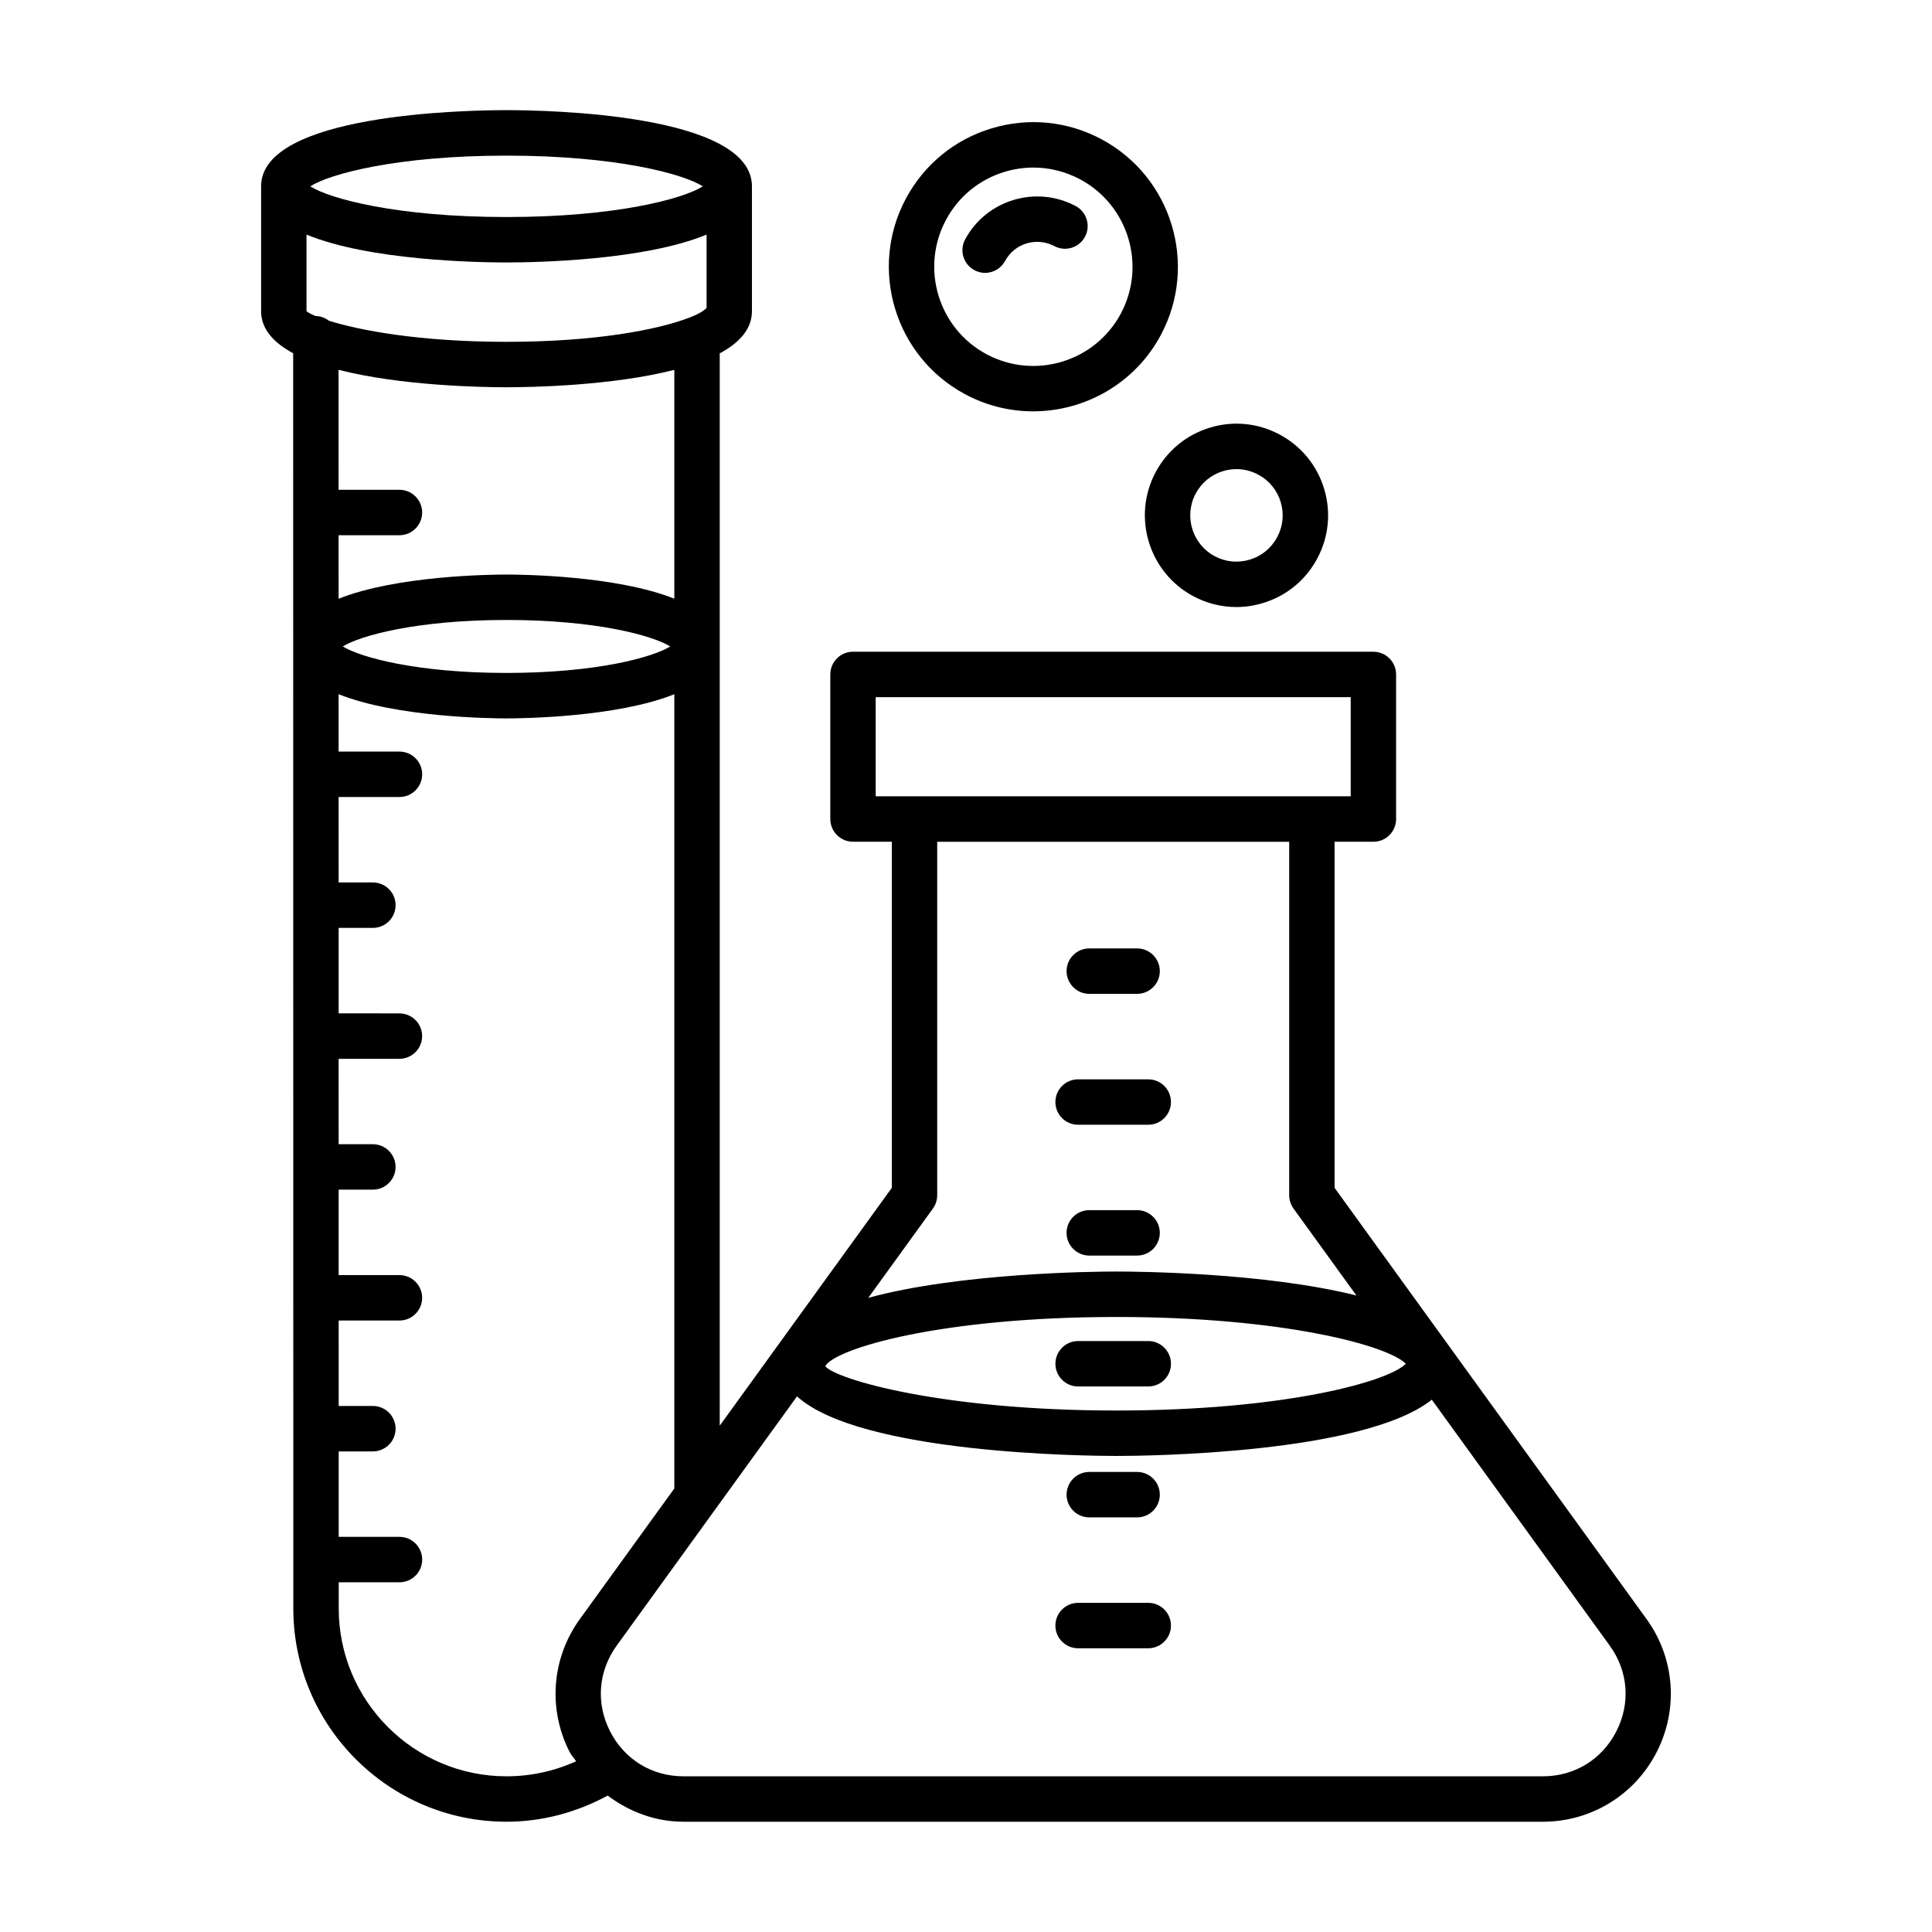 <?xml version="1.0" encoding="UTF-8"?>
<!-- The Best Svg Icon site in the world: iconSvg.co, Visit us! https://iconsvg.co -->
<svg fill="#000000" width="800px" height="800px" version="1.1" viewBox="144 144 512 512" xmlns="http://www.w3.org/2000/svg">
 <g>
  <path d="m580.34 573.05-82.664-114.26v-91.715h10.289c3.32 0 6.016-2.703 6.016-6.019v-38.316c0-3.32-2.695-6.019-6.016-6.019l-137.91-0.008c-3.32 0-6.016 2.703-6.016 6.019v38.316c0 3.32 2.695 6.019 6.016 6.019h10.289v91.715l-45.609 63.043v-284.18c5.191-2.781 8.539-6.418 8.539-11.184v-33.09c0-19.195-54.176-20.18-65.039-20.18s-65.039 0.984-65.039 20.18v33.09c0 4.746 3.336 8.375 8.496 11.156l0.043 332.66c0 31.148 25.34 56.5 56.5 56.5 9.438 0 18.578-2.469 26.801-6.926 5.731 4.281 12.617 6.926 20.09 6.926h227.75c12.793 0 24.355-7.078 30.172-18.477 5.828-11.398 4.785-24.91-2.711-35.262zm-204.27-218.02v-26.273h125.88v26.273zm15.164 109.24c0.742-1.027 1.137-2.262 1.137-3.523v-93.668h93.281v93.668c0 1.262 0.398 2.496 1.137 3.523l16.676 23.051c-24.254-6.074-57.867-6.352-63.59-6.352-5.902 0-41.398 0.332-65.766 6.969zm48.641 28.742c44.43 0 71.992 7.625 76.668 12.383l0.012 0.016c-4.66 4.758-32.227 12.391-76.68 12.391-46.527 0-74.562-8.355-77.176-11.75 2.613-4.684 30.652-13.039 77.176-13.039zm-161.64-307.77c29.102 0 46.945 4.875 52.012 8.137-5.066 3.262-22.91 8.137-52.012 8.137-29.102 0-46.945-4.875-52.012-8.137 5.066-3.262 22.91-8.137 52.012-8.137zm-50.527 42.516c-0.016 0-0.027 0.008-0.039 0.008-1.195-0.504-2.121-0.969-2.441-1.301v-20.297c16.609 6.879 45.406 7.387 53.012 7.387 7.606 0 36.402-0.508 53.012-7.387v19.43c-0.676 0.746-2.113 1.625-4.484 2.555-0.18 0.062-0.359 0.098-0.531 0.18-7.875 2.977-24.098 6.254-47.996 6.254-23.113 0-38.965-3.059-47.02-5.566-1-0.738-2.176-1.262-3.512-1.262zm6.019 58.082h16.133c3.32 0 6.016-2.703 6.016-6.019 0-3.32-2.695-6.019-6.016-6.019h-16.133l-0.004-31.797c16.559 4.25 38.09 4.625 44.512 4.625 6.418 0 27.918-0.375 44.469-4.613v60.645c-15.379-6.144-40.5-6.402-44.469-6.402-3.973 0-29.133 0.258-44.504 6.414zm87.906 29.477c-4.664 2.879-19.621 7.019-43.398 7.019-23.777 0-38.734-4.141-43.398-7.019 4.664-2.879 19.621-7.019 43.398-7.019 23.777 0 38.734 4.141 43.398 7.019zm-26.668 292.99c0.461 0.906 1.172 1.594 1.707 2.445-5.758 2.621-12.027 3.988-18.434 3.988-24.52 0-44.469-19.945-44.469-44.457v-6.961h16.098c3.32 0 6.016-2.703 6.016-6.019 0-3.32-2.695-6.019-6.016-6.019l-16.105-0.004-0.004-22.645h9.059c3.32 0 6.016-2.703 6.016-6.019 0-3.32-2.695-6.019-6.016-6.019h-9.062l-0.004-22.645h16.105c3.32 0 6.016-2.703 6.016-6.019 0-3.32-2.695-6.019-6.016-6.019h-16.109l-0.004-22.645h9.07c3.32 0 6.016-2.703 6.016-6.019 0-3.32-2.695-6.019-6.016-6.019h-9.07l-0.004-22.633h16.113c3.32 0 6.016-2.703 6.016-6.019 0-3.32-2.695-6.019-6.016-6.019l-16.105-0.016-0.004-22.645h9.078c3.32 0 6.016-2.703 6.016-6.019 0-3.32-2.695-6.019-6.016-6.019h-9.078l-0.004-22.645h16.125c3.32 0 6.016-2.703 6.016-6.019 0-3.32-2.695-6.019-6.016-6.019l-16.129-0.008-0.004-15.199c15.375 6.156 40.527 6.414 44.504 6.414 3.969 0 29.094-0.262 44.469-6.402v210.48l-25.023 34.59c-7.496 10.352-8.539 23.863-2.715 35.262zm277.38-5.477c-3.812 7.461-11.082 11.91-19.461 11.91h-227.75c-8.371 0-15.641-4.449-19.453-11.91-3.812-7.445-3.156-15.949 1.754-22.734l47.785-66.047c16.727 15.238 76.816 15.793 84.656 15.793 7.684 0 65.508-0.547 83.57-14.91l47.145 65.168c4.914 6.781 5.566 15.27 1.758 22.73z"/>
  <path d="m432.67 407.38h12.676c3.32 0 6.016-2.703 6.016-6.019 0-3.32-2.695-6.019-6.016-6.019h-12.676c-3.32 0-6.016 2.703-6.016 6.019 0.004 3.316 2.695 6.019 6.016 6.019z"/>
  <path d="m448.3 442.07c3.32 0 6.016-2.703 6.016-6.019 0-3.32-2.695-6.019-6.016-6.019h-18.594c-3.32 0-6.016 2.703-6.016 6.019 0 3.32 2.695 6.019 6.016 6.019z"/>
  <path d="m451.36 470.72c0-3.32-2.695-6.019-6.016-6.019h-12.676c-3.32 0-6.016 2.703-6.016 6.019 0 3.32 2.695 6.019 6.016 6.019h12.676c3.324 0 6.016-2.703 6.016-6.019z"/>
  <path d="m454.32 505.41c0-3.32-2.695-6.019-6.016-6.019h-18.594c-3.32 0-6.016 2.703-6.016 6.019 0 3.32 2.695 6.019 6.016 6.019h18.594c3.32 0 6.016-2.699 6.016-6.019z"/>
  <path d="m432.67 546.12h12.676c3.32 0 6.016-2.703 6.016-6.019 0-3.32-2.695-6.019-6.016-6.019h-12.676c-3.32 0-6.016 2.703-6.016 6.019 0.004 3.316 2.695 6.019 6.016 6.019z"/>
  <path d="m448.3 568.77h-18.594c-3.32 0-6.016 2.703-6.016 6.019 0 3.32 2.695 6.019 6.016 6.019h18.594c3.32 0 6.016-2.703 6.016-6.019s-2.695-6.019-6.016-6.019z"/>
  <path d="m399.75 248.47c5.742 3.082 11.934 4.539 18.035 4.539 13.68 0 26.934-7.328 33.836-20.195v-0.016c9.973-18.621 2.945-41.887-15.672-51.871-9.016-4.848-19.402-5.859-29.18-2.906-9.797 2.953-17.852 9.562-22.684 18.578-9.977 18.621-2.953 41.883 15.664 51.871zm-5.059-46.188c3.312-6.195 8.84-10.723 15.559-12.746 2.512-0.762 5.082-1.129 7.637-1.129 4.273 0 8.504 1.059 12.379 3.129 12.77 6.844 17.594 22.809 10.75 35.598-6.852 12.762-22.809 17.578-35.586 10.734-12.766-6.844-17.59-22.809-10.738-35.586z"/>
  <path d="m405.06 216.32c2.144 0 4.223-1.16 5.309-3.172 2.512-4.672 8.34-6.402 13.027-3.938 2.938 1.57 6.578 0.457 8.137-2.469 1.57-2.922 0.461-6.578-2.469-8.137-10.5-5.594-23.66-1.645-29.297 8.84-1.57 2.938-0.469 6.578 2.461 8.152 0.902 0.488 1.879 0.723 2.832 0.723z"/>
  <path d="m450.27 269.11c-6.316 11.793-1.863 26.539 9.926 32.867 3.574 1.922 7.488 2.894 11.434 2.894 2.363 0 4.734-0.352 7.059-1.059 6.207-1.863 11.316-6.051 14.379-11.766 3.062-5.715 3.723-12.293 1.844-18.492-1.871-6.211-6.059-11.324-11.77-14.379-5.707-3.07-12.27-3.731-18.492-1.852-6.203 1.887-11.316 6.059-14.379 11.785zm10.605 5.688c1.551-2.894 4.117-4.992 7.254-5.949 1.168-0.352 2.356-0.527 3.547-0.527 1.996 0 3.973 0.5 5.785 1.469 2.879 1.543 4.984 4.113 5.934 7.254 0.949 3.129 0.617 6.434-0.934 9.312v0.016c-1.551 2.879-4.117 4.992-7.254 5.934-3.137 0.941-6.445 0.633-9.324-0.926-5.949-3.191-8.195-10.637-5.008-16.582z"/>
 </g>
</svg>